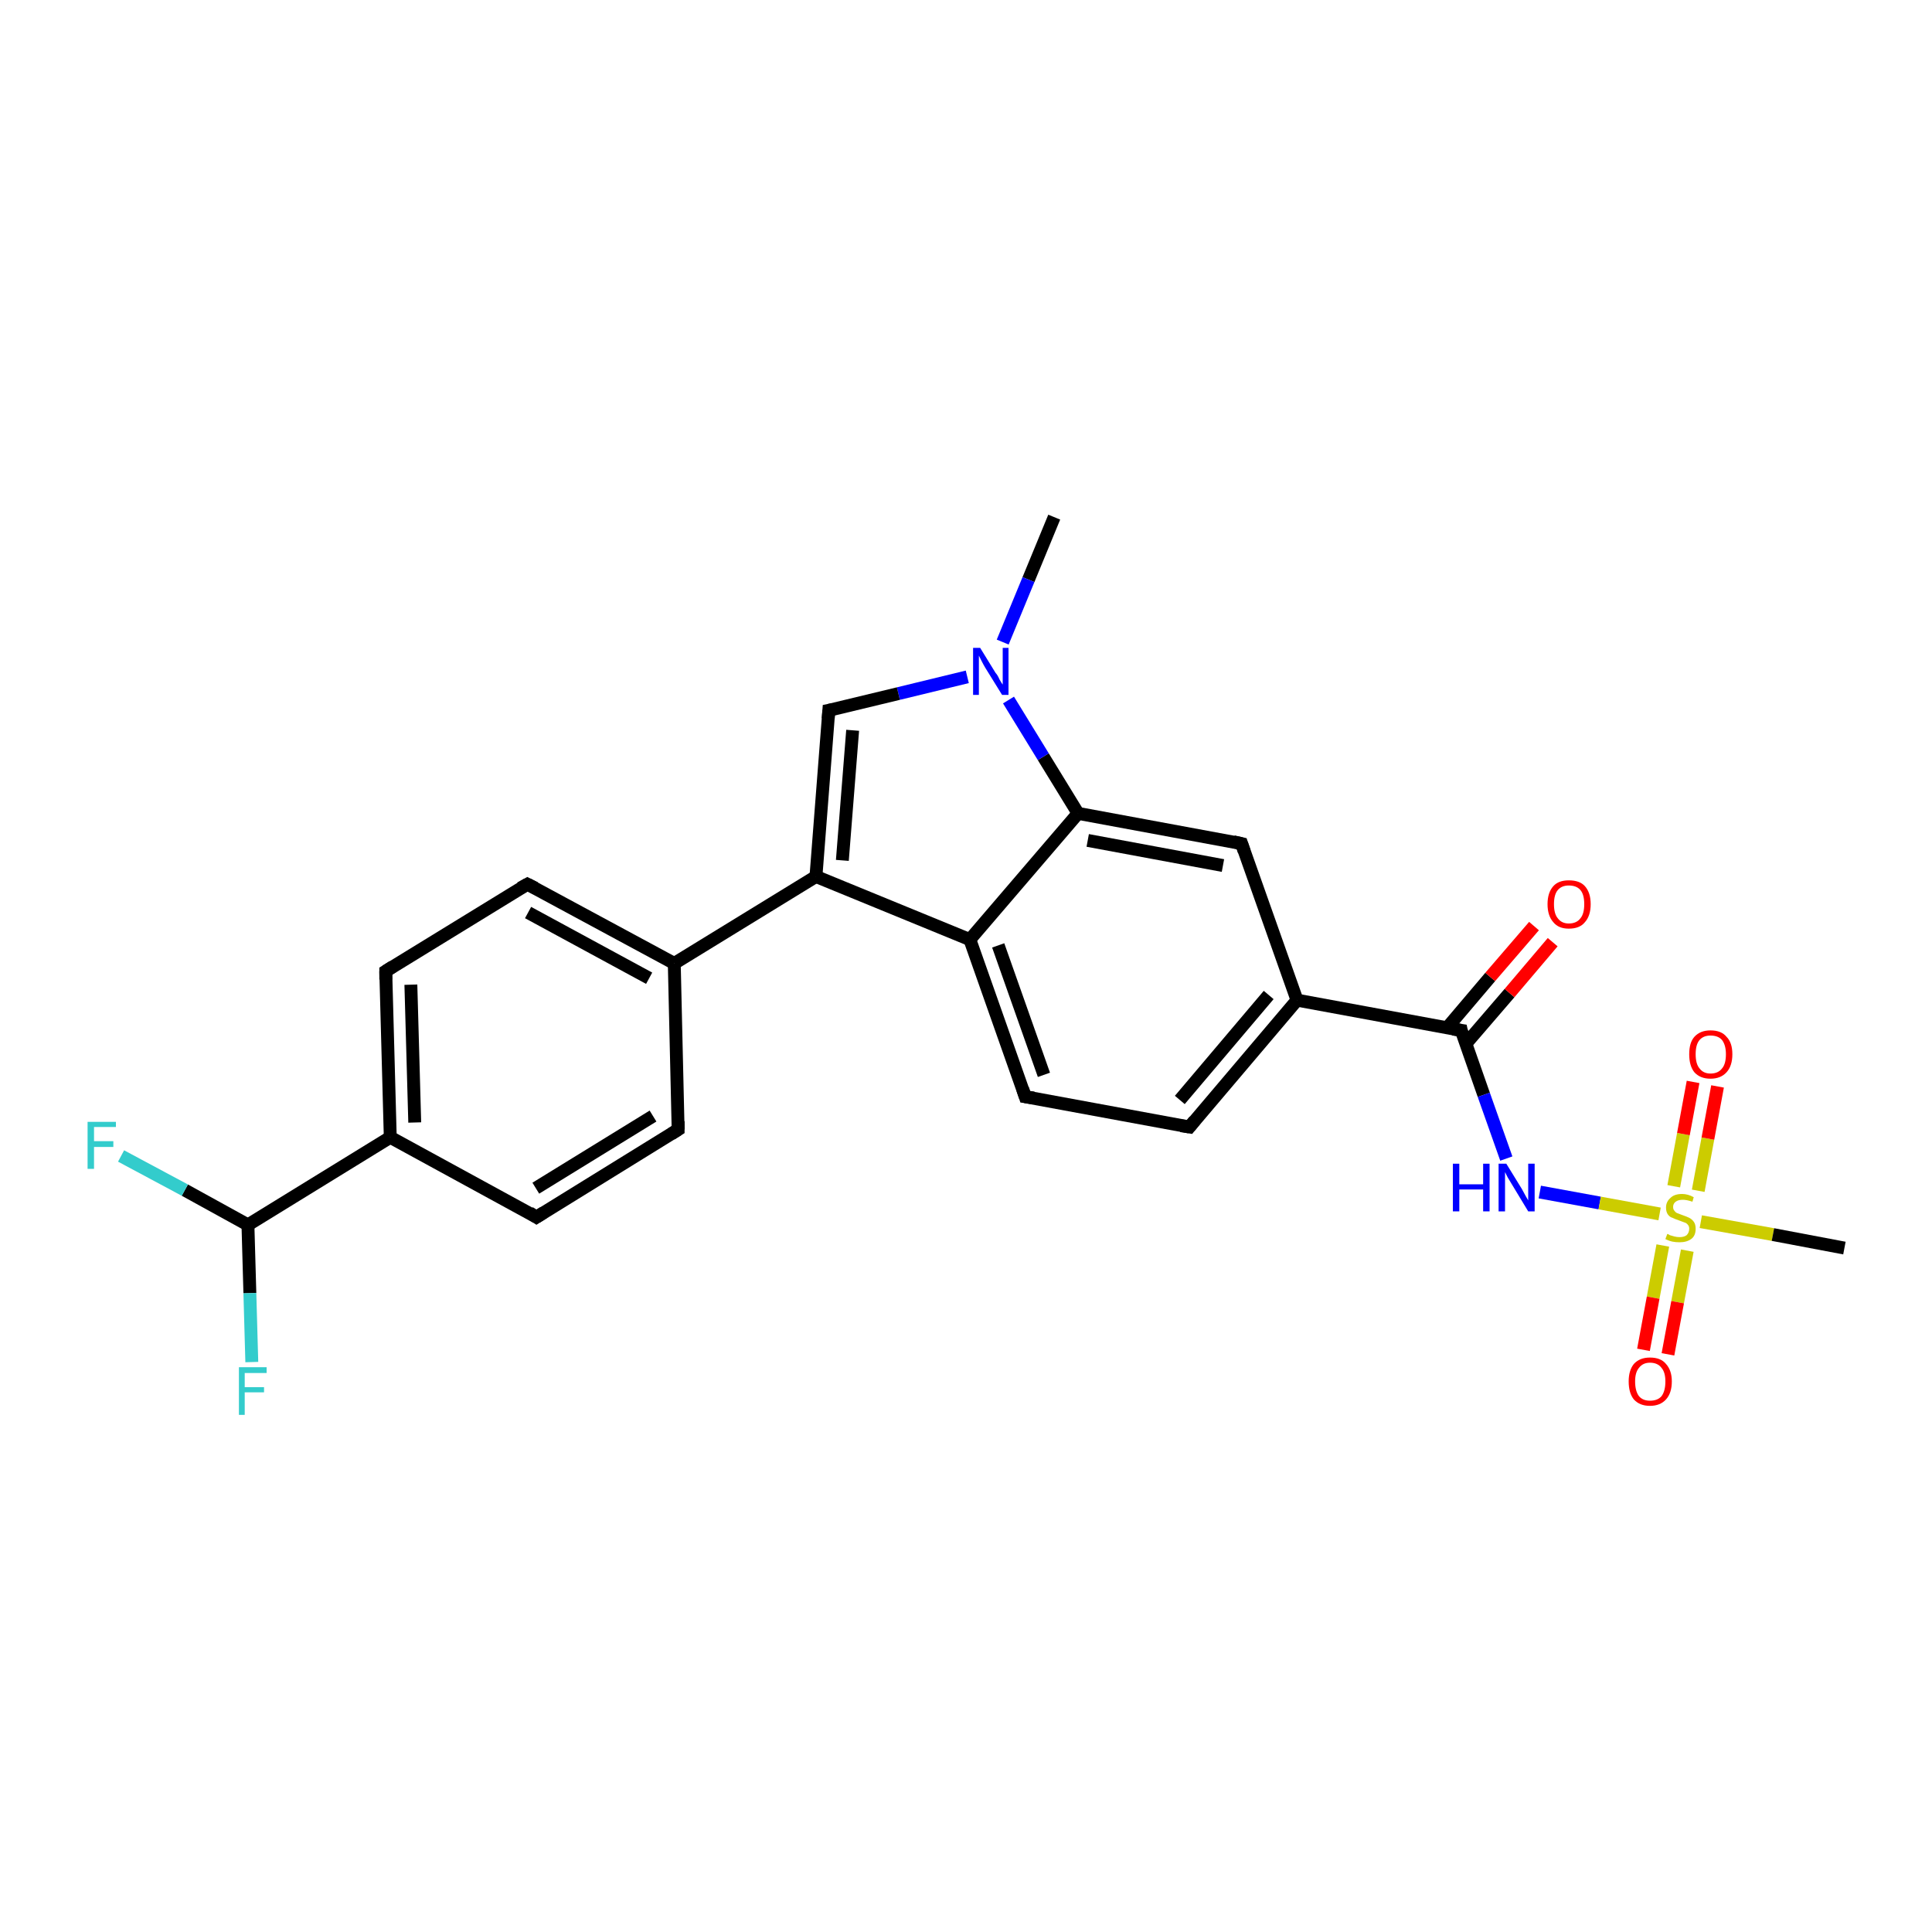 <?xml version='1.0' encoding='iso-8859-1'?>
<svg version='1.1' baseProfile='full'
              xmlns='http://www.w3.org/2000/svg'
                      xmlns:rdkit='http://www.rdkit.org/xml'
                      xmlns:xlink='http://www.w3.org/1999/xlink'
                  xml:space='preserve'
width='300px' height='300px' viewBox='0 0 300 300'>
<!-- END OF HEADER -->
<rect style='opacity:1.0;fill:#FFFFFF;stroke:none' width='300.0' height='300.0' x='0.0' y='0.0'> </rect>
<path class='bond-0 atom-0 atom-1' d='M 163.7,80.3 L 159.7,90.0' style='fill:none;fill-rule:evenodd;stroke:#000000;stroke-width:2.0px;stroke-linecap:butt;stroke-linejoin:miter;stroke-opacity:1' />
<path class='bond-0 atom-0 atom-1' d='M 159.7,90.0 L 155.7,99.7' style='fill:none;fill-rule:evenodd;stroke:#0000FF;stroke-width:2.0px;stroke-linecap:butt;stroke-linejoin:miter;stroke-opacity:1' />
<path class='bond-1 atom-1 atom-2' d='M 150.2,105.1 L 139.5,107.7' style='fill:none;fill-rule:evenodd;stroke:#0000FF;stroke-width:2.0px;stroke-linecap:butt;stroke-linejoin:miter;stroke-opacity:1' />
<path class='bond-1 atom-1 atom-2' d='M 139.5,107.7 L 128.7,110.3' style='fill:none;fill-rule:evenodd;stroke:#000000;stroke-width:2.0px;stroke-linecap:butt;stroke-linejoin:miter;stroke-opacity:1' />
<path class='bond-2 atom-2 atom-3' d='M 128.7,110.3 L 126.7,136.1' style='fill:none;fill-rule:evenodd;stroke:#000000;stroke-width:2.0px;stroke-linecap:butt;stroke-linejoin:miter;stroke-opacity:1' />
<path class='bond-2 atom-2 atom-3' d='M 132.4,113.4 L 130.8,133.6' style='fill:none;fill-rule:evenodd;stroke:#000000;stroke-width:2.0px;stroke-linecap:butt;stroke-linejoin:miter;stroke-opacity:1' />
<path class='bond-3 atom-3 atom-4' d='M 126.7,136.1 L 104.7,149.6' style='fill:none;fill-rule:evenodd;stroke:#000000;stroke-width:2.0px;stroke-linecap:butt;stroke-linejoin:miter;stroke-opacity:1' />
<path class='bond-4 atom-4 atom-5' d='M 104.7,149.6 L 81.9,137.3' style='fill:none;fill-rule:evenodd;stroke:#000000;stroke-width:2.0px;stroke-linecap:butt;stroke-linejoin:miter;stroke-opacity:1' />
<path class='bond-4 atom-4 atom-5' d='M 100.8,151.9 L 82.0,141.7' style='fill:none;fill-rule:evenodd;stroke:#000000;stroke-width:2.0px;stroke-linecap:butt;stroke-linejoin:miter;stroke-opacity:1' />
<path class='bond-5 atom-5 atom-6' d='M 81.9,137.3 L 59.9,150.8' style='fill:none;fill-rule:evenodd;stroke:#000000;stroke-width:2.0px;stroke-linecap:butt;stroke-linejoin:miter;stroke-opacity:1' />
<path class='bond-6 atom-6 atom-7' d='M 59.9,150.8 L 60.6,176.6' style='fill:none;fill-rule:evenodd;stroke:#000000;stroke-width:2.0px;stroke-linecap:butt;stroke-linejoin:miter;stroke-opacity:1' />
<path class='bond-6 atom-6 atom-7' d='M 63.8,152.9 L 64.4,174.3' style='fill:none;fill-rule:evenodd;stroke:#000000;stroke-width:2.0px;stroke-linecap:butt;stroke-linejoin:miter;stroke-opacity:1' />
<path class='bond-7 atom-7 atom-8' d='M 60.6,176.6 L 83.3,189.0' style='fill:none;fill-rule:evenodd;stroke:#000000;stroke-width:2.0px;stroke-linecap:butt;stroke-linejoin:miter;stroke-opacity:1' />
<path class='bond-8 atom-8 atom-9' d='M 83.3,189.0 L 105.3,175.4' style='fill:none;fill-rule:evenodd;stroke:#000000;stroke-width:2.0px;stroke-linecap:butt;stroke-linejoin:miter;stroke-opacity:1' />
<path class='bond-8 atom-8 atom-9' d='M 83.2,184.5 L 101.4,173.3' style='fill:none;fill-rule:evenodd;stroke:#000000;stroke-width:2.0px;stroke-linecap:butt;stroke-linejoin:miter;stroke-opacity:1' />
<path class='bond-9 atom-7 atom-10' d='M 60.6,176.6 L 38.5,190.2' style='fill:none;fill-rule:evenodd;stroke:#000000;stroke-width:2.0px;stroke-linecap:butt;stroke-linejoin:miter;stroke-opacity:1' />
<path class='bond-10 atom-10 atom-11' d='M 38.5,190.2 L 28.7,184.8' style='fill:none;fill-rule:evenodd;stroke:#000000;stroke-width:2.0px;stroke-linecap:butt;stroke-linejoin:miter;stroke-opacity:1' />
<path class='bond-10 atom-10 atom-11' d='M 28.7,184.8 L 18.8,179.5' style='fill:none;fill-rule:evenodd;stroke:#33CCCC;stroke-width:2.0px;stroke-linecap:butt;stroke-linejoin:miter;stroke-opacity:1' />
<path class='bond-11 atom-10 atom-12' d='M 38.5,190.2 L 38.8,200.8' style='fill:none;fill-rule:evenodd;stroke:#000000;stroke-width:2.0px;stroke-linecap:butt;stroke-linejoin:miter;stroke-opacity:1' />
<path class='bond-11 atom-10 atom-12' d='M 38.8,200.8 L 39.1,211.5' style='fill:none;fill-rule:evenodd;stroke:#33CCCC;stroke-width:2.0px;stroke-linecap:butt;stroke-linejoin:miter;stroke-opacity:1' />
<path class='bond-12 atom-3 atom-13' d='M 126.7,136.1 L 150.6,145.9' style='fill:none;fill-rule:evenodd;stroke:#000000;stroke-width:2.0px;stroke-linecap:butt;stroke-linejoin:miter;stroke-opacity:1' />
<path class='bond-13 atom-13 atom-14' d='M 150.6,145.9 L 159.2,170.3' style='fill:none;fill-rule:evenodd;stroke:#000000;stroke-width:2.0px;stroke-linecap:butt;stroke-linejoin:miter;stroke-opacity:1' />
<path class='bond-13 atom-13 atom-14' d='M 155.0,146.8 L 162.1,166.9' style='fill:none;fill-rule:evenodd;stroke:#000000;stroke-width:2.0px;stroke-linecap:butt;stroke-linejoin:miter;stroke-opacity:1' />
<path class='bond-14 atom-14 atom-15' d='M 159.2,170.3 L 184.7,175.0' style='fill:none;fill-rule:evenodd;stroke:#000000;stroke-width:2.0px;stroke-linecap:butt;stroke-linejoin:miter;stroke-opacity:1' />
<path class='bond-15 atom-15 atom-16' d='M 184.7,175.0 L 201.4,155.3' style='fill:none;fill-rule:evenodd;stroke:#000000;stroke-width:2.0px;stroke-linecap:butt;stroke-linejoin:miter;stroke-opacity:1' />
<path class='bond-15 atom-15 atom-16' d='M 183.2,170.8 L 197.0,154.5' style='fill:none;fill-rule:evenodd;stroke:#000000;stroke-width:2.0px;stroke-linecap:butt;stroke-linejoin:miter;stroke-opacity:1' />
<path class='bond-16 atom-16 atom-17' d='M 201.4,155.3 L 192.8,131.0' style='fill:none;fill-rule:evenodd;stroke:#000000;stroke-width:2.0px;stroke-linecap:butt;stroke-linejoin:miter;stroke-opacity:1' />
<path class='bond-17 atom-17 atom-18' d='M 192.8,131.0 L 167.4,126.3' style='fill:none;fill-rule:evenodd;stroke:#000000;stroke-width:2.0px;stroke-linecap:butt;stroke-linejoin:miter;stroke-opacity:1' />
<path class='bond-17 atom-17 atom-18' d='M 189.9,134.4 L 168.9,130.5' style='fill:none;fill-rule:evenodd;stroke:#000000;stroke-width:2.0px;stroke-linecap:butt;stroke-linejoin:miter;stroke-opacity:1' />
<path class='bond-18 atom-16 atom-19' d='M 201.4,155.3 L 226.9,160.0' style='fill:none;fill-rule:evenodd;stroke:#000000;stroke-width:2.0px;stroke-linecap:butt;stroke-linejoin:miter;stroke-opacity:1' />
<path class='bond-19 atom-19 atom-20' d='M 227.6,162.1 L 234.4,154.2' style='fill:none;fill-rule:evenodd;stroke:#000000;stroke-width:2.0px;stroke-linecap:butt;stroke-linejoin:miter;stroke-opacity:1' />
<path class='bond-19 atom-19 atom-20' d='M 234.4,154.2 L 241.1,146.3' style='fill:none;fill-rule:evenodd;stroke:#FF0000;stroke-width:2.0px;stroke-linecap:butt;stroke-linejoin:miter;stroke-opacity:1' />
<path class='bond-19 atom-19 atom-20' d='M 224.7,159.6 L 231.4,151.7' style='fill:none;fill-rule:evenodd;stroke:#000000;stroke-width:2.0px;stroke-linecap:butt;stroke-linejoin:miter;stroke-opacity:1' />
<path class='bond-19 atom-19 atom-20' d='M 231.4,151.7 L 238.2,143.8' style='fill:none;fill-rule:evenodd;stroke:#FF0000;stroke-width:2.0px;stroke-linecap:butt;stroke-linejoin:miter;stroke-opacity:1' />
<path class='bond-20 atom-19 atom-21' d='M 226.9,160.0 L 230.4,170.0' style='fill:none;fill-rule:evenodd;stroke:#000000;stroke-width:2.0px;stroke-linecap:butt;stroke-linejoin:miter;stroke-opacity:1' />
<path class='bond-20 atom-19 atom-21' d='M 230.4,170.0 L 233.9,179.9' style='fill:none;fill-rule:evenodd;stroke:#0000FF;stroke-width:2.0px;stroke-linecap:butt;stroke-linejoin:miter;stroke-opacity:1' />
<path class='bond-21 atom-21 atom-22' d='M 239.1,185.1 L 248.4,186.8' style='fill:none;fill-rule:evenodd;stroke:#0000FF;stroke-width:2.0px;stroke-linecap:butt;stroke-linejoin:miter;stroke-opacity:1' />
<path class='bond-21 atom-21 atom-22' d='M 248.4,186.8 L 257.7,188.5' style='fill:none;fill-rule:evenodd;stroke:#CCCC00;stroke-width:2.0px;stroke-linecap:butt;stroke-linejoin:miter;stroke-opacity:1' />
<path class='bond-22 atom-22 atom-23' d='M 264.1,189.7 L 275.3,191.7' style='fill:none;fill-rule:evenodd;stroke:#CCCC00;stroke-width:2.0px;stroke-linecap:butt;stroke-linejoin:miter;stroke-opacity:1' />
<path class='bond-22 atom-22 atom-23' d='M 275.3,191.7 L 286.4,193.8' style='fill:none;fill-rule:evenodd;stroke:#000000;stroke-width:2.0px;stroke-linecap:butt;stroke-linejoin:miter;stroke-opacity:1' />
<path class='bond-23 atom-22 atom-24' d='M 263.7,184.9 L 265.2,176.8' style='fill:none;fill-rule:evenodd;stroke:#CCCC00;stroke-width:2.0px;stroke-linecap:butt;stroke-linejoin:miter;stroke-opacity:1' />
<path class='bond-23 atom-22 atom-24' d='M 265.2,176.8 L 266.7,168.7' style='fill:none;fill-rule:evenodd;stroke:#FF0000;stroke-width:2.0px;stroke-linecap:butt;stroke-linejoin:miter;stroke-opacity:1' />
<path class='bond-23 atom-22 atom-24' d='M 259.9,184.2 L 261.4,176.1' style='fill:none;fill-rule:evenodd;stroke:#CCCC00;stroke-width:2.0px;stroke-linecap:butt;stroke-linejoin:miter;stroke-opacity:1' />
<path class='bond-23 atom-22 atom-24' d='M 261.4,176.1 L 262.9,168.0' style='fill:none;fill-rule:evenodd;stroke:#FF0000;stroke-width:2.0px;stroke-linecap:butt;stroke-linejoin:miter;stroke-opacity:1' />
<path class='bond-24 atom-22 atom-25' d='M 258.2,193.4 L 256.7,201.5' style='fill:none;fill-rule:evenodd;stroke:#CCCC00;stroke-width:2.0px;stroke-linecap:butt;stroke-linejoin:miter;stroke-opacity:1' />
<path class='bond-24 atom-22 atom-25' d='M 256.7,201.5 L 255.2,209.6' style='fill:none;fill-rule:evenodd;stroke:#FF0000;stroke-width:2.0px;stroke-linecap:butt;stroke-linejoin:miter;stroke-opacity:1' />
<path class='bond-24 atom-22 atom-25' d='M 262.0,194.2 L 260.5,202.2' style='fill:none;fill-rule:evenodd;stroke:#CCCC00;stroke-width:2.0px;stroke-linecap:butt;stroke-linejoin:miter;stroke-opacity:1' />
<path class='bond-24 atom-22 atom-25' d='M 260.5,202.2 L 259.0,210.3' style='fill:none;fill-rule:evenodd;stroke:#FF0000;stroke-width:2.0px;stroke-linecap:butt;stroke-linejoin:miter;stroke-opacity:1' />
<path class='bond-25 atom-18 atom-1' d='M 167.4,126.3 L 162.0,117.5' style='fill:none;fill-rule:evenodd;stroke:#000000;stroke-width:2.0px;stroke-linecap:butt;stroke-linejoin:miter;stroke-opacity:1' />
<path class='bond-25 atom-18 atom-1' d='M 162.0,117.5 L 156.6,108.7' style='fill:none;fill-rule:evenodd;stroke:#0000FF;stroke-width:2.0px;stroke-linecap:butt;stroke-linejoin:miter;stroke-opacity:1' />
<path class='bond-26 atom-9 atom-4' d='M 105.3,175.4 L 104.7,149.6' style='fill:none;fill-rule:evenodd;stroke:#000000;stroke-width:2.0px;stroke-linecap:butt;stroke-linejoin:miter;stroke-opacity:1' />
<path class='bond-27 atom-18 atom-13' d='M 167.4,126.3 L 150.6,145.9' style='fill:none;fill-rule:evenodd;stroke:#000000;stroke-width:2.0px;stroke-linecap:butt;stroke-linejoin:miter;stroke-opacity:1' />
<path d='M 129.2,110.2 L 128.7,110.3 L 128.6,111.6' style='fill:none;stroke:#000000;stroke-width:2.0px;stroke-linecap:butt;stroke-linejoin:miter;stroke-opacity:1;' />
<path d='M 83.1,137.9 L 81.9,137.3 L 80.8,137.9' style='fill:none;stroke:#000000;stroke-width:2.0px;stroke-linecap:butt;stroke-linejoin:miter;stroke-opacity:1;' />
<path d='M 61.0,150.1 L 59.9,150.8 L 59.9,152.1' style='fill:none;stroke:#000000;stroke-width:2.0px;stroke-linecap:butt;stroke-linejoin:miter;stroke-opacity:1;' />
<path d='M 82.2,188.3 L 83.3,189.0 L 84.4,188.3' style='fill:none;stroke:#000000;stroke-width:2.0px;stroke-linecap:butt;stroke-linejoin:miter;stroke-opacity:1;' />
<path d='M 104.2,176.1 L 105.3,175.4 L 105.3,174.1' style='fill:none;stroke:#000000;stroke-width:2.0px;stroke-linecap:butt;stroke-linejoin:miter;stroke-opacity:1;' />
<path d='M 158.8,169.1 L 159.2,170.3 L 160.5,170.5' style='fill:none;stroke:#000000;stroke-width:2.0px;stroke-linecap:butt;stroke-linejoin:miter;stroke-opacity:1;' />
<path d='M 183.4,174.8 L 184.7,175.0 L 185.5,174.0' style='fill:none;stroke:#000000;stroke-width:2.0px;stroke-linecap:butt;stroke-linejoin:miter;stroke-opacity:1;' />
<path d='M 193.2,132.2 L 192.8,131.0 L 191.5,130.7' style='fill:none;stroke:#000000;stroke-width:2.0px;stroke-linecap:butt;stroke-linejoin:miter;stroke-opacity:1;' />
<path d='M 225.6,159.8 L 226.9,160.0 L 227.0,160.5' style='fill:none;stroke:#000000;stroke-width:2.0px;stroke-linecap:butt;stroke-linejoin:miter;stroke-opacity:1;' />
<path class='atom-1' d='M 152.2 100.6
L 154.6 104.5
Q 154.9 104.8, 155.2 105.5
Q 155.6 106.2, 155.7 106.3
L 155.7 100.6
L 156.6 100.6
L 156.6 107.9
L 155.6 107.9
L 153.0 103.7
Q 152.7 103.2, 152.4 102.6
Q 152.1 102.0, 152.0 101.8
L 152.0 107.9
L 151.1 107.9
L 151.1 100.6
L 152.2 100.6
' fill='#0000FF'/>
<path class='atom-11' d='M 13.6 174.2
L 18.0 174.2
L 18.0 175.0
L 14.6 175.0
L 14.6 177.2
L 17.6 177.2
L 17.6 178.1
L 14.6 178.1
L 14.6 181.5
L 13.6 181.5
L 13.6 174.2
' fill='#33CCCC'/>
<path class='atom-12' d='M 37.1 212.3
L 41.4 212.3
L 41.4 213.2
L 38.0 213.2
L 38.0 215.4
L 41.0 215.4
L 41.0 216.2
L 38.0 216.2
L 38.0 219.7
L 37.1 219.7
L 37.1 212.3
' fill='#33CCCC'/>
<path class='atom-20' d='M 240.3 140.4
Q 240.3 138.6, 241.2 137.6
Q 242.0 136.7, 243.6 136.7
Q 245.3 136.7, 246.1 137.6
Q 247.0 138.6, 247.0 140.4
Q 247.0 142.2, 246.1 143.2
Q 245.3 144.2, 243.6 144.2
Q 242.0 144.2, 241.2 143.2
Q 240.3 142.2, 240.3 140.4
M 243.6 143.4
Q 244.8 143.4, 245.4 142.6
Q 246.0 141.9, 246.0 140.4
Q 246.0 138.9, 245.4 138.2
Q 244.8 137.5, 243.6 137.5
Q 242.5 137.5, 241.9 138.2
Q 241.3 138.9, 241.3 140.4
Q 241.3 141.9, 241.9 142.6
Q 242.5 143.4, 243.6 143.4
' fill='#FF0000'/>
<path class='atom-21' d='M 225.6 180.7
L 226.6 180.7
L 226.6 183.9
L 230.3 183.9
L 230.3 180.7
L 231.3 180.7
L 231.3 188.1
L 230.3 188.1
L 230.3 184.7
L 226.6 184.7
L 226.6 188.1
L 225.6 188.1
L 225.6 180.7
' fill='#0000FF'/>
<path class='atom-21' d='M 233.9 180.7
L 236.3 184.6
Q 236.5 185.0, 236.9 185.7
Q 237.3 186.4, 237.3 186.4
L 237.3 180.7
L 238.3 180.7
L 238.3 188.1
L 237.3 188.1
L 234.7 183.8
Q 234.4 183.3, 234.1 182.8
Q 233.8 182.2, 233.7 182.0
L 233.7 188.1
L 232.7 188.1
L 232.7 180.7
L 233.9 180.7
' fill='#0000FF'/>
<path class='atom-22' d='M 258.9 191.6
Q 259.0 191.6, 259.3 191.8
Q 259.6 191.9, 260.0 192.0
Q 260.4 192.1, 260.8 192.1
Q 261.5 192.1, 261.9 191.8
Q 262.3 191.4, 262.3 190.8
Q 262.3 190.4, 262.1 190.2
Q 261.9 189.9, 261.5 189.8
Q 261.2 189.7, 260.7 189.5
Q 260.1 189.3, 259.7 189.1
Q 259.3 189.0, 259.0 188.6
Q 258.7 188.2, 258.7 187.5
Q 258.7 186.6, 259.4 186.0
Q 260.0 185.4, 261.2 185.4
Q 262.1 185.4, 263.0 185.9
L 262.8 186.6
Q 261.9 186.3, 261.3 186.3
Q 260.6 186.3, 260.2 186.6
Q 259.8 186.9, 259.8 187.4
Q 259.8 187.8, 260.0 188.0
Q 260.2 188.3, 260.5 188.4
Q 260.8 188.5, 261.3 188.7
Q 261.9 188.9, 262.3 189.1
Q 262.7 189.3, 263.0 189.7
Q 263.3 190.1, 263.3 190.8
Q 263.3 191.9, 262.6 192.4
Q 261.9 192.9, 260.8 192.9
Q 260.2 192.9, 259.7 192.8
Q 259.2 192.7, 258.6 192.4
L 258.9 191.6
' fill='#CCCC00'/>
<path class='atom-24' d='M 262.3 163.7
Q 262.3 161.9, 263.1 161.0
Q 264.0 160.0, 265.6 160.0
Q 267.3 160.0, 268.1 161.0
Q 269.0 161.9, 269.0 163.7
Q 269.0 165.5, 268.1 166.5
Q 267.2 167.5, 265.6 167.5
Q 264.0 167.5, 263.1 166.5
Q 262.3 165.5, 262.3 163.7
M 265.6 166.7
Q 266.8 166.7, 267.4 165.9
Q 268.0 165.2, 268.0 163.7
Q 268.0 162.3, 267.4 161.5
Q 266.8 160.8, 265.6 160.8
Q 264.5 160.8, 263.9 161.5
Q 263.3 162.2, 263.3 163.7
Q 263.3 165.2, 263.9 165.9
Q 264.5 166.7, 265.6 166.7
' fill='#FF0000'/>
<path class='atom-25' d='M 252.9 214.5
Q 252.9 212.8, 253.7 211.8
Q 254.6 210.8, 256.2 210.8
Q 257.9 210.8, 258.7 211.8
Q 259.6 212.8, 259.6 214.5
Q 259.6 216.3, 258.7 217.3
Q 257.8 218.3, 256.2 218.3
Q 254.6 218.3, 253.7 217.3
Q 252.9 216.3, 252.9 214.5
M 256.2 217.5
Q 257.4 217.5, 258.0 216.8
Q 258.6 216.0, 258.6 214.5
Q 258.6 213.1, 258.0 212.4
Q 257.4 211.6, 256.2 211.6
Q 255.1 211.6, 254.5 212.4
Q 253.9 213.1, 253.9 214.5
Q 253.9 216.0, 254.5 216.8
Q 255.1 217.5, 256.2 217.5
' fill='#FF0000'/>
</svg>

